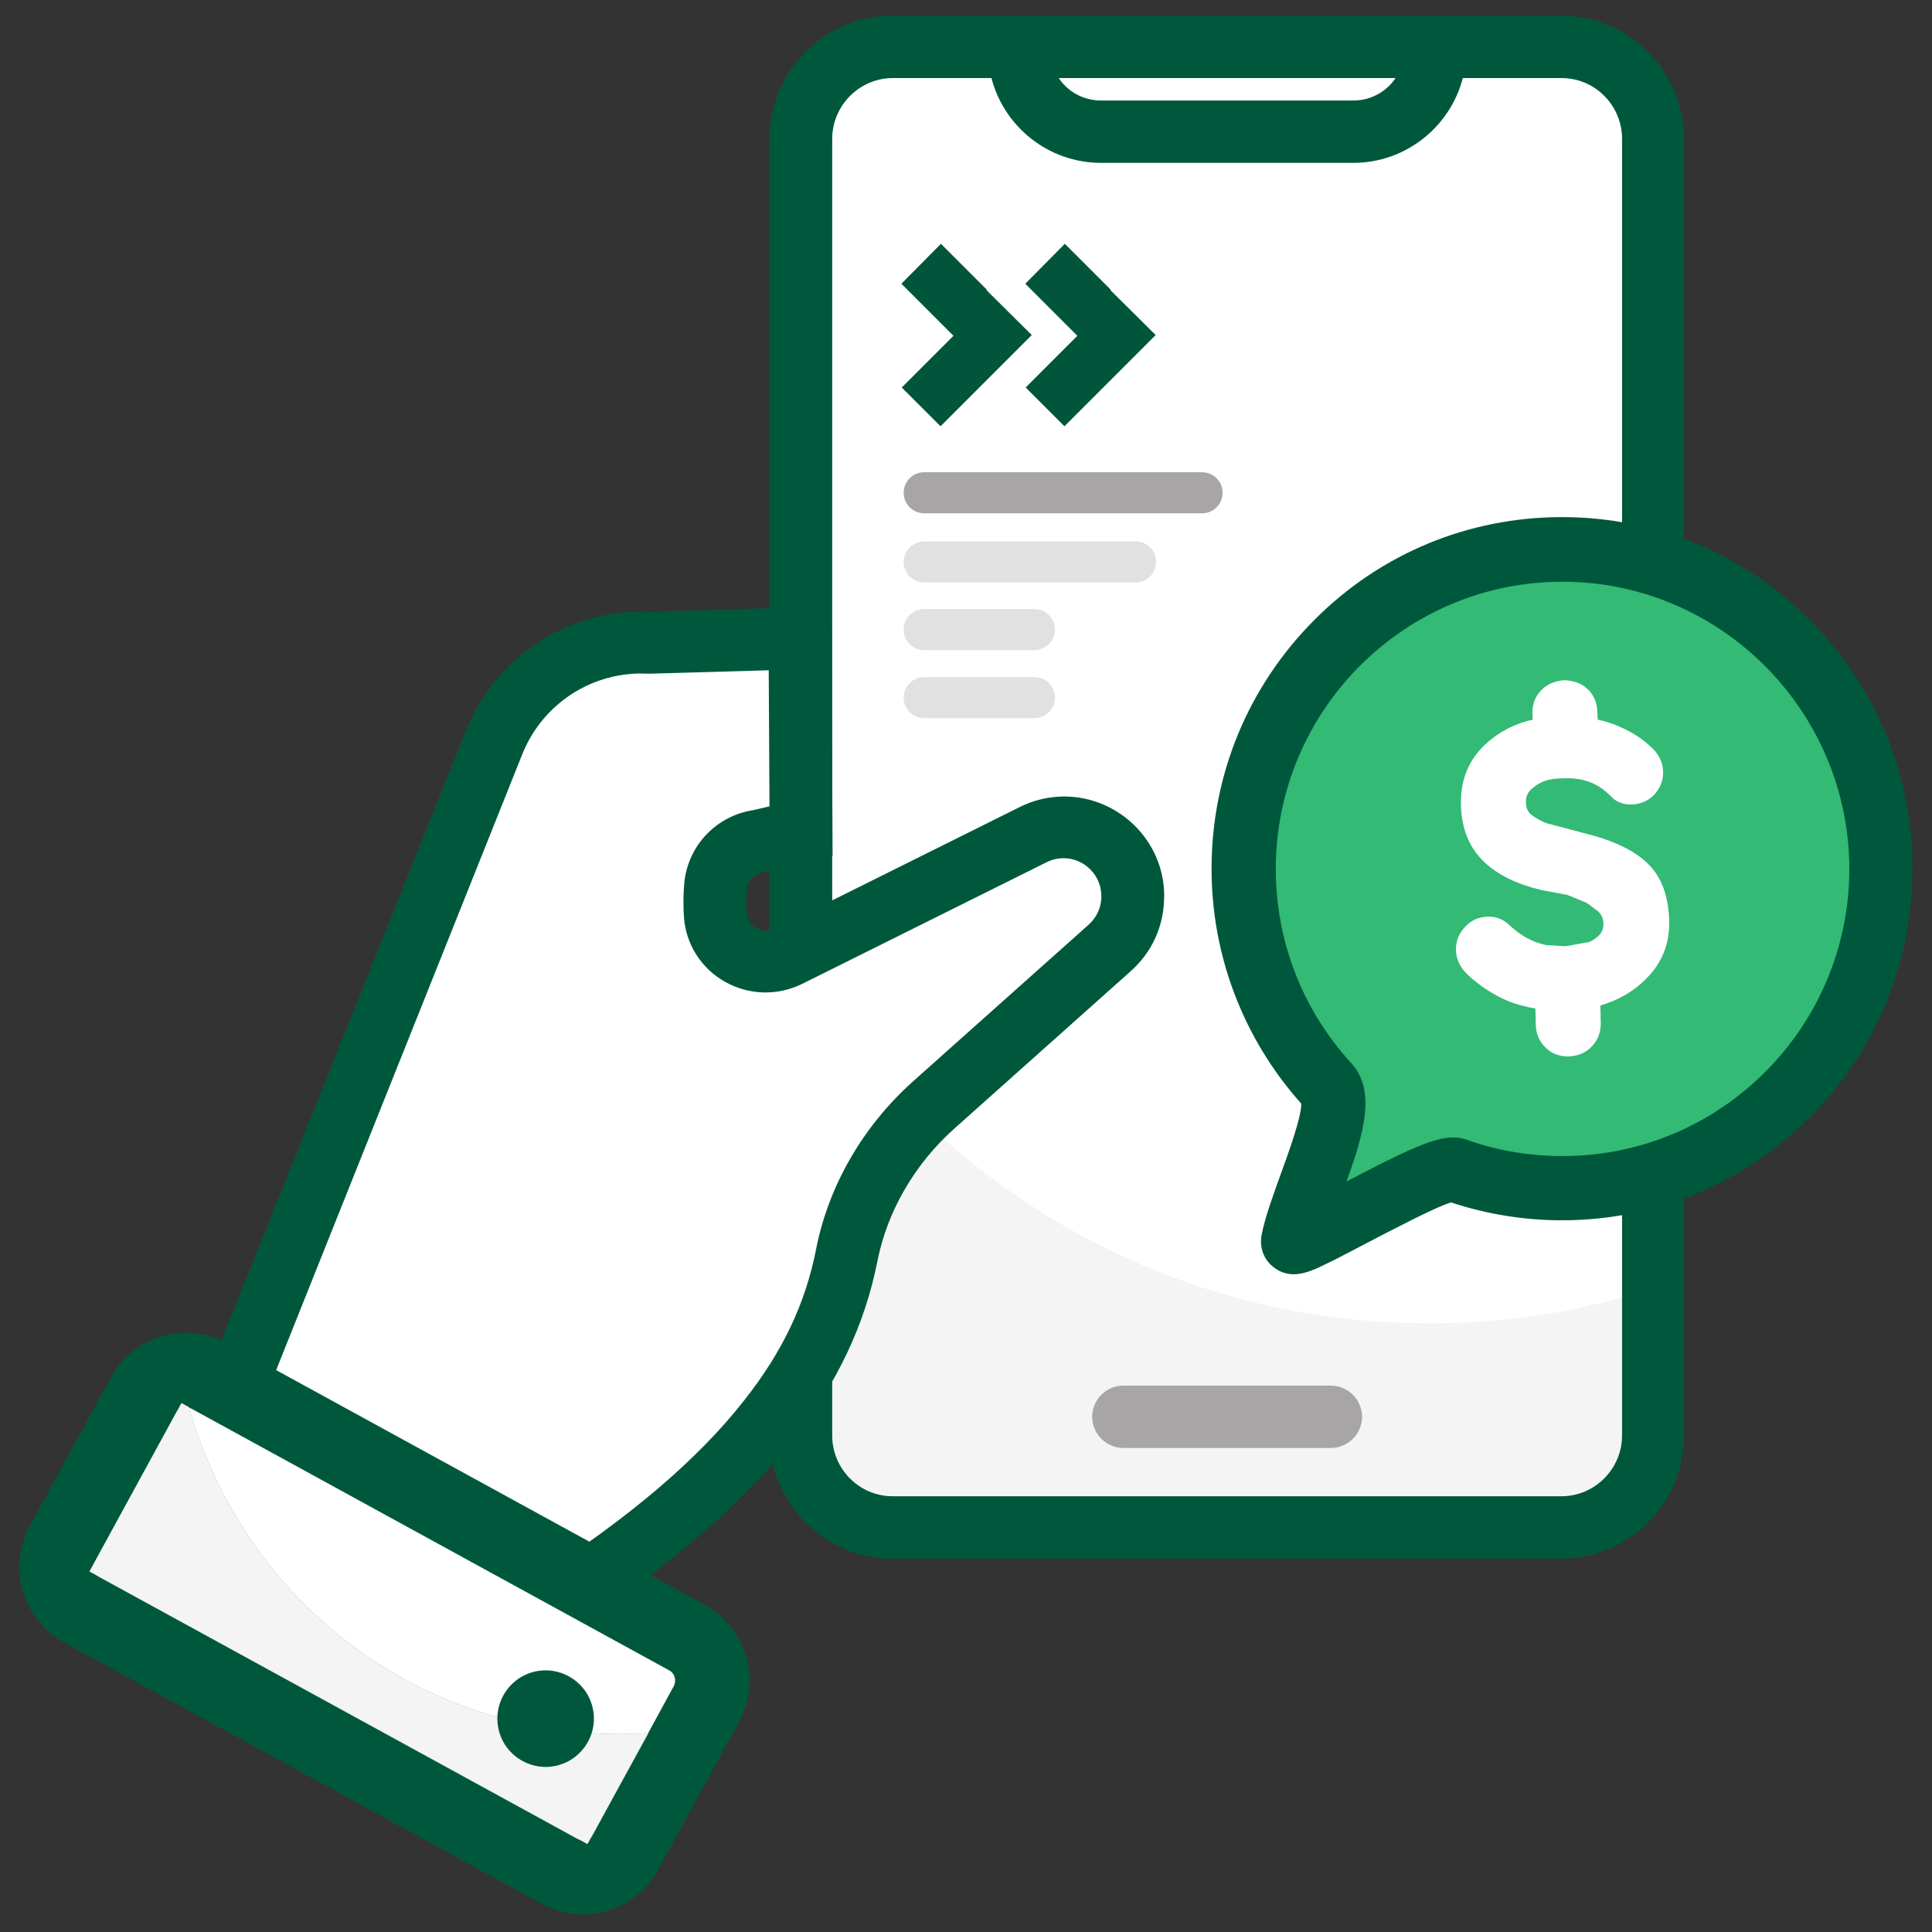 <svg width="92" height="92" viewBox="0 0 92 92" fill="none" xmlns="http://www.w3.org/2000/svg">
<rect x="0" y="0" width="92" height="92" fill="#333333" stroke="none"/>
<g clip-path="url(#clip0_2428_7867)">
<path d="M78.725 68.354C78.725 70.779 76.77 72.734 74.363 72.734H42.507C40.099 72.734 38.145 70.779 38.145 68.354V6.614C38.145 4.189 40.099 2.234 42.507 2.234H74.363C76.77 2.234 78.725 4.189 78.725 6.614V23.846V68.354Z" fill="white"/>
<path d="M77.241 61.783V68.335C77.241 69.928 75.938 71.231 74.363 71.231H42.489C40.914 71.231 39.611 69.928 39.611 68.353V48.263C45.91 57.186 56.281 63.014 68.01 63.014C71.213 63.032 74.308 62.598 77.241 61.783Z" fill="#F4F4F4"/>
<path d="M63.376 68.951H53.493C52.679 68.951 52.009 68.281 52.009 67.467C52.009 66.652 52.679 65.982 53.493 65.982H63.376C64.191 65.982 64.86 66.652 64.86 67.467C64.86 68.281 64.191 68.951 63.376 68.951Z" fill="#A7A5A6"/>
<path d="M74.345 0.75H42.489C39.267 0.75 36.642 3.374 36.642 6.614V68.353C36.642 71.575 39.267 74.218 42.489 74.218H74.345C77.566 74.218 80.191 71.593 80.191 68.353V6.614C80.191 3.374 77.566 0.75 74.345 0.75ZM66.453 3.718C66.019 4.37 65.276 4.786 64.444 4.786H52.425C51.593 4.786 50.851 4.37 50.416 3.718H66.453ZM77.241 68.353C77.241 69.946 75.937 71.249 74.363 71.249H42.507C40.914 71.249 39.629 69.946 39.629 68.353V6.614C39.629 5.022 40.932 3.718 42.507 3.718H47.213C47.81 6.035 49.928 7.755 52.425 7.755H64.444C66.942 7.755 69.059 6.035 69.657 3.718H74.363C75.956 3.718 77.241 5.022 77.241 6.614V68.353Z" fill="#00583C"/>
<path d="M53.059 40.425C52.063 39.375 50.507 39.086 49.204 39.737L37.565 45.529C36.045 46.29 34.199 45.276 34.072 43.575C34.036 43.086 34.054 42.597 34.09 42.163C34.199 41.059 35.068 40.19 36.172 40.045L38.163 39.575L38.108 30.398L30.977 30.615C27.737 30.452 24.751 32.353 23.538 35.357L10.216 68.607L25.637 76.824C36.28 70.145 39.375 64.571 40.335 59.738C40.878 56.987 42.362 54.507 44.462 52.625L52.86 45.131C54.236 43.9 54.326 41.783 53.059 40.425Z" fill="white"/>
<path d="M25.71 78.544L8.352 69.295L22.18 34.814C23.61 31.23 27.158 28.95 30.995 29.131L39.593 28.877L39.647 40.769L36.443 41.511L36.371 41.529C35.937 41.584 35.611 41.928 35.574 42.326C35.538 42.724 35.52 43.122 35.556 43.484C35.593 43.882 35.846 44.099 36.009 44.19C36.136 44.262 36.498 44.425 36.914 44.226L48.552 38.434C50.435 37.493 52.679 37.891 54.145 39.43C55.032 40.371 55.503 41.62 55.43 42.905C55.376 44.208 54.815 45.385 53.837 46.253L45.439 53.747C43.556 55.43 42.253 57.675 41.783 60.046C41.185 63.086 39.864 65.856 37.783 68.534C35.231 71.774 31.52 74.906 26.434 78.109L25.71 78.544ZM12.081 67.919L25.565 75.105C30 72.245 33.239 69.494 35.448 66.67C37.276 64.353 38.362 62.055 38.869 59.448C39.466 56.444 41.095 53.638 43.448 51.52L51.846 44.027C52.208 43.701 52.426 43.249 52.444 42.76C52.462 42.271 52.299 41.801 51.955 41.439C51.412 40.86 50.561 40.697 49.837 41.059L38.199 46.851C37.022 47.43 35.647 47.394 34.507 46.742C33.384 46.109 32.66 44.95 32.57 43.683C32.534 43.158 32.534 42.597 32.588 42.018C32.769 40.262 34.108 38.85 35.864 38.579L36.642 38.398L36.606 31.918L30.923 32.081H30.868C28.262 31.936 25.855 33.475 24.877 35.9L12.081 67.919Z" fill="#00583C"/>
<path d="M26.633 89.096L3.917 76.661C2.795 76.046 2.379 74.634 2.994 73.494L6.813 66.453C7.429 65.331 8.841 64.915 9.963 65.53L32.696 77.983C33.819 78.598 34.235 80.01 33.62 81.15L29.8 88.173C29.185 89.313 27.773 89.712 26.633 89.096Z" fill="white"/>
<path d="M27.755 91.159C27.085 91.159 26.416 90.996 25.8 90.653L3.067 78.218C2.108 77.693 1.402 76.824 1.094 75.774C0.786 74.725 0.913 73.621 1.42 72.661L5.275 65.602C5.8 64.643 6.669 63.937 7.719 63.629C8.768 63.322 9.872 63.448 10.832 63.973L33.565 76.426C35.538 77.512 36.28 80.01 35.194 81.983L31.339 89.024C30.814 89.983 29.945 90.689 28.895 90.996C28.534 91.105 28.135 91.159 27.755 91.159ZM27.484 87.558C27.665 87.648 27.828 87.63 27.918 87.612C28.009 87.594 28.153 87.521 28.244 87.34L32.081 80.299C32.226 80.028 32.135 79.684 31.864 79.539L9.13 67.086C8.949 66.996 8.786 67.014 8.696 67.032C8.605 67.05 8.461 67.123 8.37 67.304L4.533 74.344C4.442 74.525 4.461 74.688 4.479 74.779C4.497 74.869 4.569 75.014 4.75 75.105L27.484 87.558Z" fill="#00583C"/>
<path d="M27.973 87.811L4.261 74.833L8.642 66.815L9.004 67.014C11.049 74.326 16.931 80.299 24.823 82.055C26.868 82.508 28.896 82.652 30.887 82.526L27.973 87.811Z" fill="#5AA681"/>
<path d="M30.869 82.526L27.973 87.811L4.261 74.833L8.642 66.815L9.004 67.014C11.049 74.326 16.931 80.299 24.823 82.055C26.85 82.508 28.878 82.652 30.869 82.526Z" fill="#F4F4F4"/>
<path d="M26.557 84.066C27.786 83.748 28.526 82.495 28.208 81.265C27.891 80.036 26.637 79.297 25.408 79.614C24.179 79.931 23.439 81.185 23.757 82.414C24.074 83.644 25.328 84.383 26.557 84.066Z" fill="#00583C"/>
<path d="M89.567 41.385C89.567 49.783 82.779 56.607 74.399 56.607C72.607 56.607 70.906 56.299 69.313 55.738C68.408 55.412 61.439 59.702 61.566 59.123C62.055 56.788 64.227 52.788 63.213 51.683C60.733 48.968 59.213 45.367 59.213 41.385C59.213 32.986 66.001 26.162 74.381 26.162C82.761 26.162 89.567 32.968 89.567 41.385Z" fill="#33BA75"/>
<path d="M61.602 60.679C61.294 60.679 60.969 60.589 60.661 60.353C60.172 59.991 59.955 59.376 60.082 58.779C60.263 57.874 60.661 56.824 61.023 55.81C61.367 54.869 61.982 53.168 61.964 52.552C59.213 49.475 57.693 45.511 57.693 41.366C57.693 36.896 59.43 32.697 62.58 29.529C65.729 26.361 69.928 24.624 74.381 24.624C78.833 24.624 83.033 26.361 86.182 29.529C89.331 32.697 91.069 36.896 91.069 41.366C91.069 45.837 89.331 50.036 86.182 53.204C83.033 56.371 78.833 58.109 74.381 58.109C72.571 58.109 70.797 57.819 69.096 57.258C68.317 57.493 66.272 58.58 65.114 59.177C64.371 59.557 63.684 59.937 63.141 60.19C62.67 60.426 62.127 60.679 61.602 60.679ZM74.399 27.701C66.869 27.701 60.752 33.837 60.752 41.385C60.752 44.824 62.037 48.118 64.353 50.634C65.548 51.937 64.933 54.018 64.118 56.263C67.774 54.344 68.86 53.928 69.838 54.272C71.304 54.797 72.842 55.05 74.417 55.05C81.947 55.05 88.064 48.914 88.064 41.366C88.046 33.837 81.91 27.701 74.399 27.701Z" fill="#00583C"/>
<path d="M75.666 44.86L74.562 45.059L73.621 45.005C73.331 44.932 73.078 44.86 72.843 44.733C72.499 44.57 72.173 44.335 71.847 44.027C71.576 43.774 71.25 43.647 70.852 43.647C70.435 43.665 70.055 43.81 69.766 44.136C69.476 44.443 69.331 44.805 69.331 45.204C69.331 45.692 69.548 46.109 69.928 46.453C70.508 46.977 71.105 47.358 71.72 47.629C72.137 47.81 72.607 47.937 73.114 48.027L73.132 48.769C73.132 49.204 73.295 49.584 73.585 49.873C73.874 50.163 74.236 50.308 74.689 50.308C75.123 50.29 75.503 50.145 75.793 49.837C76.082 49.548 76.227 49.167 76.227 48.733L76.209 47.882C77.06 47.629 77.784 47.213 78.363 46.633C79.123 45.891 79.503 44.968 79.485 43.9C79.467 42.688 79.123 41.728 78.417 41.077C77.82 40.516 76.933 40.081 75.811 39.774L73.621 39.194C73.313 39.068 73.078 38.923 72.897 38.778C72.734 38.633 72.662 38.452 72.662 38.181C72.662 37.946 72.734 37.764 72.897 37.602C73.422 37.131 73.856 37.059 74.653 37.059C75.865 37.059 76.481 37.692 76.716 37.927L76.788 38C77.313 38.47 78.236 38.398 78.761 37.855C79.051 37.547 79.196 37.185 79.196 36.787C79.196 36.298 78.978 35.864 78.562 35.52C78.182 35.158 77.711 34.868 77.186 34.633C76.843 34.47 76.463 34.344 76.082 34.271L76.064 33.945C76.064 33.511 75.919 33.131 75.63 32.841C75.358 32.57 75.014 32.425 74.526 32.389C74.109 32.407 73.711 32.552 73.422 32.841C73.114 33.131 72.969 33.511 72.969 33.964L72.987 34.271C72.082 34.47 71.322 34.887 70.707 35.466C69.928 36.208 69.548 37.149 69.566 38.289C69.585 39.448 69.965 40.389 70.707 41.077C71.358 41.674 72.245 42.108 73.385 42.38L74.634 42.615L75.521 42.977C75.648 43.05 75.72 43.104 75.919 43.267L76.028 43.339C76.064 43.376 76.1 43.412 76.119 43.412C76.281 43.575 76.354 43.774 76.354 44.027C76.354 44.226 76.281 44.389 76.137 44.552C75.992 44.679 75.811 44.805 75.666 44.86Z" fill="white"/>
<path d="M57.24 24.443H44.009C43.466 24.443 43.032 24.009 43.032 23.466C43.032 22.923 43.466 22.488 44.009 22.488H57.24C57.783 22.488 58.218 22.923 58.218 23.466C58.218 24.009 57.783 24.443 57.24 24.443Z" fill="#A7A5A6"/>
<path d="M54.073 27.737H44.009C43.466 27.737 43.032 27.303 43.032 26.76C43.032 26.217 43.466 25.782 44.009 25.782H54.073C54.616 25.782 55.05 26.217 55.05 26.76C55.05 27.303 54.616 27.737 54.073 27.737Z" fill="#E1E1E1"/>
<path d="M49.258 30.959H44.009C43.466 30.959 43.032 30.524 43.032 29.982C43.032 29.439 43.466 29.004 44.009 29.004H49.258C49.801 29.004 50.236 29.439 50.236 29.982C50.236 30.524 49.783 30.959 49.258 30.959Z" fill="#E1E1E1"/>
<path d="M49.258 34.199H44.009C43.466 34.199 43.032 33.764 43.032 33.221C43.032 32.678 43.466 32.244 44.009 32.244H49.258C49.801 32.244 50.236 32.678 50.236 33.221C50.236 33.764 49.783 34.199 49.258 34.199Z" fill="#E1E1E1"/>
<path fill-rule="evenodd" clip-rule="evenodd" d="M46.977 13.818L46.996 13.8L44.806 11.61L42.923 13.511L45.403 15.99L42.941 18.452L44.787 20.298L46.941 18.144L49.131 15.954L46.977 13.818Z" fill="#00553A"/>
<path fill-rule="evenodd" clip-rule="evenodd" d="M52.878 13.818L52.896 13.8L50.706 11.61L48.824 13.511L51.303 15.99L48.842 18.452L50.688 20.298L52.842 18.144L55.032 15.954L52.878 13.818Z" fill="#00553A"/>
</g>
<defs>
<clipPath id="clip0_2428_7867">
<rect width="90.5" height="90.5" fill="white" transform="translate(0.75 0.75)"/>
</clipPath>
</defs>
</svg>

